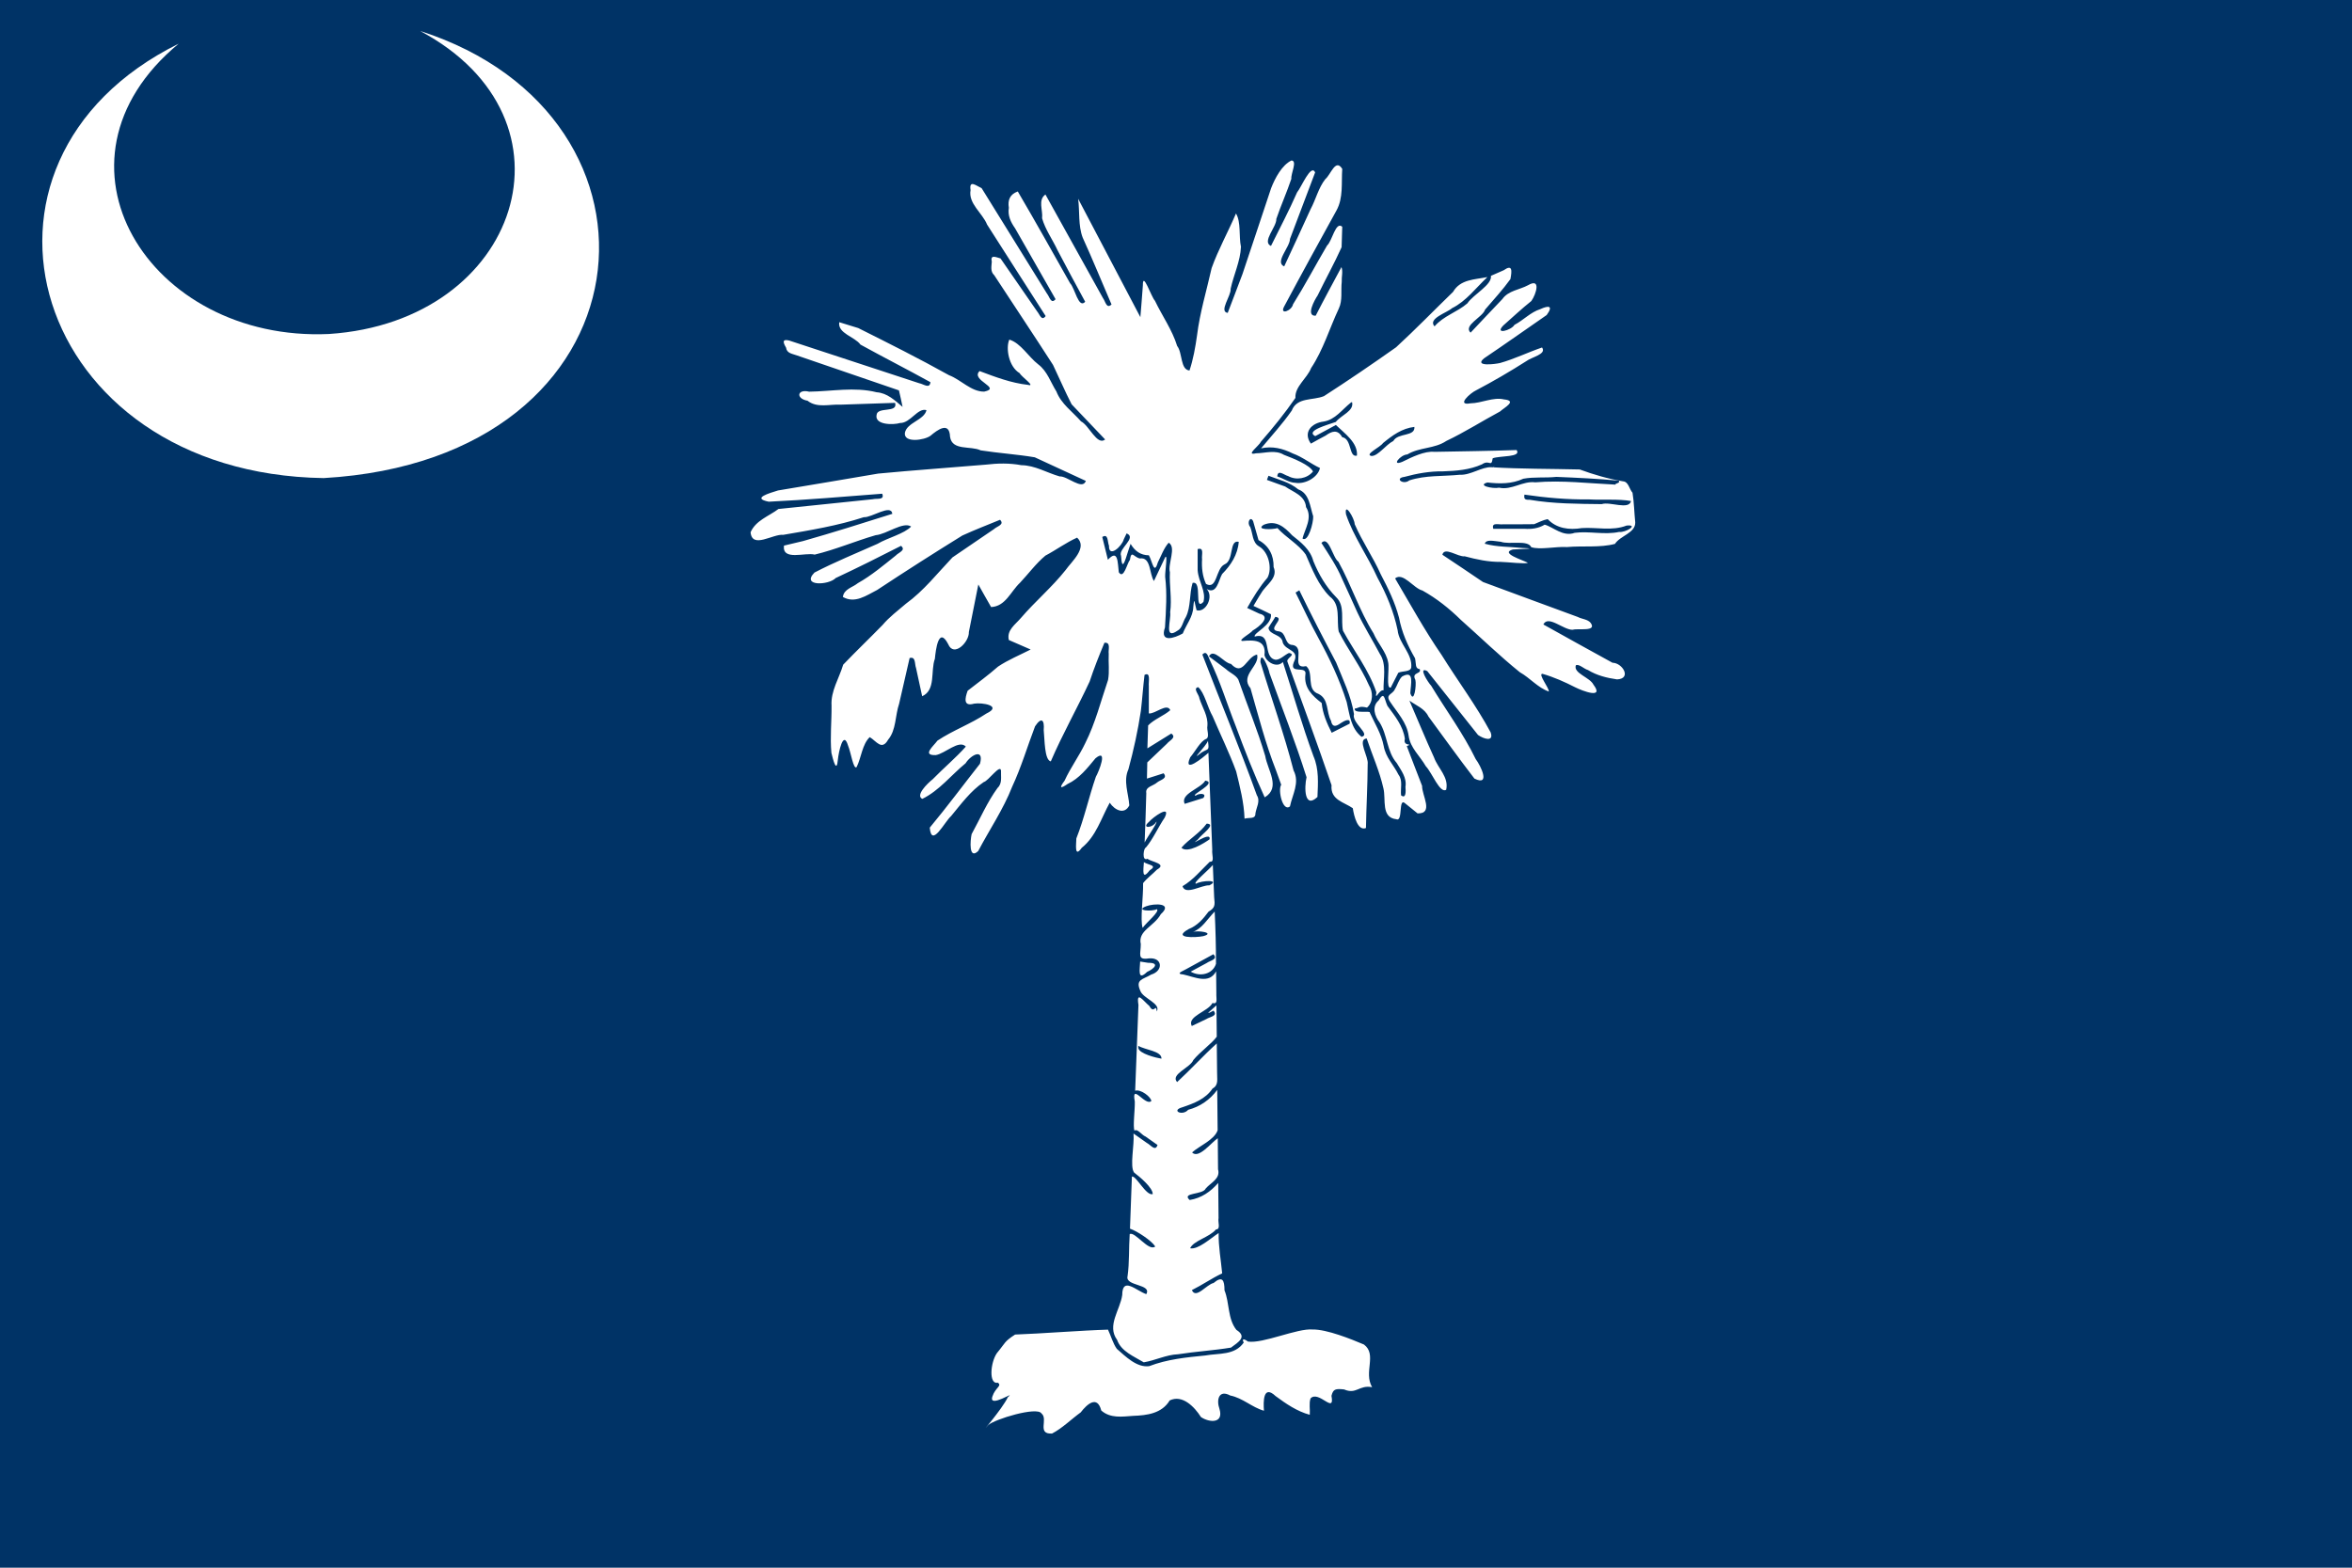 <?xml version="1.0" encoding="UTF-8" standalone="no"?>
<!-- Created with Inkscape (http://www.inkscape.org/) -->

<svg
   xmlns:dc="http://purl.org/dc/elements/1.1/"
   xmlns:cc="http://creativecommons.org/ns#"
   xmlns:rdf="http://www.w3.org/1999/02/22-rdf-syntax-ns#"
   xmlns:svg="http://www.w3.org/2000/svg"
   xmlns="http://www.w3.org/2000/svg"
   xmlns:sodipodi="http://sodipodi.sourceforge.net/DTD/sodipodi-0.dtd"
   xmlns:inkscape="http://www.inkscape.org/namespaces/inkscape"
   version="1.1"
   width="750"
   height="500"
   id="svg548"
   sodipodi:docname="Flag_of_South_Carolina.svg"
   inkscape:version="0.92.4 (5da689c313, 2019-01-14)">
  <sodipodi:namedview
     pagecolor="#ffffff"
     bordercolor="#666666"
     borderopacity="1"
     objecttolerance="10"
     gridtolerance="10"
     guidetolerance="10"
     inkscape:pageopacity="0"
     inkscape:pageshadow="2"
     inkscape:window-width="1366"
     inkscape:window-height="705"
     id="namedview8"
     showgrid="false"
     inkscape:zoom="0.74792023"
     inkscape:cx="375"
     inkscape:cy="234.61538"
     inkscape:window-x="-8"
     inkscape:window-y="-8"
     inkscape:window-maximized="1"
     inkscape:current-layer="svg548" />
  <defs
     id="defs550" />
  <rect
     width="750"
     height="500"
     x="0"
     y="0"
     id="rect552"
     style="fill:#003366" />
  <path
     d="M 56.979,13.928 C -19.227,51.674 10.069,151.101 103.218,152.481 209.189,146.419 218.989,37.101 133.963,9.877 186.873,38.037 165.803,102.51 104.908,106.523 47.466,109.151 11.548,51.548 56.979,13.928 Z"
     id="path557"
     style="fill:#ffffff;fill-opacity:1;fill-rule:evenodd;stroke:none;stroke-width:1.098"
     inkscape:connector-curvature="0" />
  <path
     d="m 411.829,51.179 c -3.009,1.427 -5.231,5.578 -6.5,8.854 -3.013,9.146 -6.111,18.273 -9.139,27.403 -1.58,4.106 -3.105,8.283 -4.697,12.357 -2.921,-0.402 1.153,-5.492 0.928,-7.67 0.965,-4.471 3.111,-8.841 3.295,-13.404 -0.734,-3.417 0.075,-7.851 -1.589,-10.631 -2.482,5.841 -5.626,11.437 -7.762,17.411 -1.606,7.168 -3.762,14.208 -4.663,21.522 -0.538,3.786 -1.191,7.52 -2.396,11.15 -2.972,-0.283 -2.187,-5.626 -3.935,-7.828 -1.586,-5.146 -4.781,-9.598 -7.09,-14.428 -1.18,-1.196 -3.891,-9.607 -3.842,-4.92 -0.265,3.387 -0.494,6.776 -0.797,10.16 -6.605,-12.591 -13.231,-25.172 -19.844,-37.759 0.538,4.089 -0.017,8.496 1.44,12.359 3.208,7.053 6.138,14.233 9.202,21.351 -1.612,1.556 -1.937,-1.016 -2.742,-2.061 -6.11,-11.004 -12.22,-22.007 -18.331,-33.011 -2.468,1.768 -0.749,5.028 -1.067,7.578 1.008,3.575 3.33,6.776 4.912,10.162 2.892,5.519 5.864,11.011 8.834,16.472 -2.129,2.394 -3.288,-4.384 -4.812,-5.911 -5.526,-9.777 -10.994,-19.589 -16.683,-29.269 -2.493,0.879 -3.264,2.741 -2.845,5.206 -0.412,2.469 0.59,4.569 1.991,6.553 4.275,7.547 8.591,15.071 12.901,22.597 -1.461,1.73 -1.907,-0.797 -2.758,-1.808 -6.936,-11.195 -13.872,-22.391 -20.809,-33.586 -1.688,-0.774 -4.075,-2.841 -3.535,0.59 -0.802,4.295 3.774,7.297 5.27,11.012 6.17,9.736 12.527,19.525 18.671,29.166 -1.286,1.768 -1.876,-0.49 -2.705,-1.461 -3.898,-5.639 -7.796,-11.278 -11.694,-16.917 -1.455,-0.386 -3.325,-1.351 -2.776,1.058 -0.097,1.529 -0.496,3.142 0.776,4.294 6.236,9.546 12.588,19.044 18.752,28.62 2,4.172 3.822,8.469 5.931,12.564 3.561,3.738 7.122,7.476 10.683,11.214 -2.556,2.099 -5.146,-4.564 -7.692,-5.768 -2.696,-3.096 -6.323,-5.569 -7.845,-9.533 -1.849,-2.949 -2.911,-6.471 -5.764,-8.628 -3.16,-2.419 -5.589,-6.825 -9.255,-7.92 -1.185,2.665 -0.218,8.661 3.331,10.72 0.354,0.994 5.33,4.412 2.598,3.711 -5.358,-0.6 -10.391,-2.513 -15.412,-4.401 -3.034,2.969 7.244,5.345 1.475,6.556 -4.172,0.058 -7.391,-3.801 -11.204,-5.23 -9.505,-5.302 -19.244,-10.185 -28.963,-15.046 -2.018,-0.621 -4.035,-1.242 -6.053,-1.863 -0.561,3.59 4.938,4.603 6.766,7.142 7.373,4.061 14.927,7.909 22.315,11.988 -0.237,2.265 -2.241,0.552 -3.581,0.334 -13.827,-4.542 -27.654,-9.083 -41.48,-13.625 -2.322,-0.566 -1.918,0.677 -0.978,2.275 0.232,1.848 2.032,1.94 3.437,2.474 10.854,3.715 21.698,7.461 32.558,11.157 0.428,1.745 0.786,3.508 1.159,5.266 -2.467,-2.073 -4.899,-4.443 -8.278,-4.668 -7.069,-1.786 -14.353,-0.272 -21.52,-0.188 -3.824,-0.935 -4.32,2.214 -0.512,2.886 3.061,2.426 7.006,1.064 10.564,1.256 5.786,-0.176 11.573,-0.365 17.358,-0.576 1.024,3.363 -5.649,1.112 -5.902,3.843 -0.667,3.243 5.332,3.243 7.497,2.58 3.309,0.057 5.603,-4.947 8.415,-4.094 -0.735,3.209 -6.259,3.926 -6.886,7.246 -0.416,3.326 6.239,2.347 8.153,0.926 2.221,-1.882 6.045,-4.724 6.249,0.318 0.646,4.556 6.553,2.792 9.764,4.335 5.724,0.89 11.585,1.26 17.256,2.216 5.426,2.512 10.87,5.004 16.285,7.528 -1.114,3.134 -5.886,-1.618 -8.359,-1.433 -4.098,-1.167 -7.872,-3.539 -12.225,-3.583 -3.763,-0.705 -7.542,-0.623 -11.319,-0.174 -11.441,0.975 -22.906,1.766 -34.333,2.856 -10.635,1.832 -21.297,3.587 -31.93,5.379 -2.701,0.856 -8.574,2.47 -2.95,3.582 12.074,-0.578 24.123,-1.615 36.175,-2.544 0.871,2.15 -1.718,1.416 -3.015,1.76 l -30.07,3.113 c -3.085,2.327 -7.204,3.608 -8.886,7.416 0.483,5.42 7.135,0.463 10.431,0.824 8.673,-1.487 17.312,-2.895 25.674,-5.624 2.491,0.203 8.719,-4.335 9.097,-1.075 -9.455,2.975 -18.934,5.991 -28.469,8.687 -2.03,0.484 -4.06,0.968 -6.091,1.451 -0.593,4.978 6.789,2.075 9.799,2.866 6.617,-1.578 12.923,-4.302 19.463,-6.194 3.487,-0.293 8.77,-4.462 11.297,-2.75 -2.245,2.338 -7.46,3.572 -10.72,5.507 -6.729,3.002 -13.552,5.76 -20.111,9.169 -4.319,4.464 4.59,4.054 6.777,1.743 7.006,-3.278 13.926,-6.739 20.829,-10.269 1.692,1.427 -0.796,2.11 -1.677,3.09 -3.91,3.122 -7.725,6.352 -12.085,8.808 -1.689,1.384 -4.451,1.867 -4.782,4.403 3.831,2.222 7.49,-0.473 10.923,-2.221 8.974,-5.926 18.051,-11.722 27.184,-17.375 3.949,-1.804 8,-3.366 12.012,-5.015 1.55,1.578 -0.983,2.057 -1.944,2.983 -4.408,3.009 -8.832,5.996 -13.229,9.018 -4.807,5.072 -9.16,10.649 -14.837,14.766 -2.647,2.259 -5.349,4.293 -7.442,6.783 -4.151,4.259 -8.449,8.366 -12.562,12.663 -1.283,4.341 -4.018,8.421 -3.715,13.078 0.053,5.014 -0.506,10.083 -0.043,15.063 0.504,2.069 1.675,6.787 2.071,2.071 0.223,-2.157 1.682,-9.593 3.248,-4.375 0.861,1.952 1.707,7.837 2.727,6.816 1.494,-3.02 1.771,-7.257 4.176,-9.546 2.142,1.275 3.835,4.422 5.876,0.802 2.59,-3.076 2.206,-7.7 3.495,-11.445 1.111,-4.86 2.225,-9.719 3.343,-14.577 2.03,-0.599 1.549,1.908 2.055,3.195 0.65,2.995 1.299,5.99 1.949,8.986 4.431,-1.959 2.622,-8.068 4.051,-11.933 0.284,-2.896 1.187,-10.524 4.237,-4.702 1.792,4.382 6.755,-0.67 6.604,-3.856 1.013,-5.05 1.984,-10.109 3.02,-15.154 1.33,2.417 2.716,4.8 4.074,7.201 4.627,-0.219 6.218,-4.952 9.22,-7.758 2.697,-2.856 5.102,-6.165 8.095,-8.65 3.411,-1.793 6.607,-4.189 10.115,-5.732 3.423,3.228 -1.743,7.585 -3.688,10.353 -4.34,5.469 -9.697,9.975 -14.241,15.271 -1.794,2.112 -4.599,3.884 -3.847,7.027 2.28,1.037 4.658,1.979 6.954,3.03 -3.468,1.773 -7.196,3.298 -10.396,5.445 -3.099,2.734 -6.444,5.161 -9.694,7.702 -0.877,2.405 -1.444,5.122 2.044,4.121 2.491,-0.437 9.197,0.649 3.927,3.151 -4.954,3.303 -10.69,5.364 -15.594,8.634 -1.358,1.849 -5.003,4.752 -0.562,4.621 2.966,-0.435 7.407,-5.046 9.611,-2.712 -3.118,3.514 -7.159,6.905 -10.572,10.416 -1.738,1.372 -5.592,5.186 -3.311,6.258 5.407,-2.637 9.205,-7.592 13.811,-11.367 1.619,-2.623 5.956,-4.952 4.582,0.16 -5.347,6.791 -10.517,13.774 -16.019,20.387 0.554,6.641 4.741,-1.906 6.803,-3.688 3.216,-3.872 6.206,-8.021 10.41,-10.853 1.459,-0.323 5.308,-5.916 5.511,-3.63 -0.098,1.901 0.478,4.024 -1.107,5.504 -3.325,4.572 -5.547,9.801 -8.271,14.745 -0.45,2.134 -0.916,8.266 2.107,5.374 3.599,-6.846 7.99,-13.249 10.824,-20.499 2.904,-6.218 4.864,-12.892 7.299,-19.266 2.049,-3.119 3.05,-2.062 2.765,1.199 0.331,3.032 0.205,9.52 2.257,9.979 3.731,-8.694 8.414,-16.917 12.391,-25.482 1.377,-4.179 3.012,-8.283 4.713,-12.349 2.143,-0.229 1.159,2.144 1.37,3.522 -0.144,2.765 0.287,5.625 -0.211,8.331 -2.311,6.77 -4.045,13.752 -7.268,20.16 -1.954,4.121 -4.716,7.835 -6.605,11.979 -1.894,2.516 -1.191,2.534 0.943,1.056 3.774,-1.762 6.308,-5.067 8.924,-8.211 4.116,-3.367 1.06,4.289 0.111,5.912 -2.238,6.473 -3.687,13.264 -6.22,19.657 -0.032,1.937 -0.69,6.391 1.73,2.981 4.542,-3.622 6.195,-9.424 8.912,-14.373 1.647,2.455 4.747,3.874 6.248,0.847 -0.252,-3.823 -1.981,-7.786 -0.293,-11.489 1.667,-6.125 3.035,-12.366 3.976,-18.644 0.452,-3.817 0.705,-7.677 1.168,-11.481 2.083,-1.094 1.202,2.278 1.37,3.558 v 8.73 c 2.04,0.229 5.783,-3.459 6.849,-1.039 -2.059,1.799 -5.203,2.913 -7.068,4.87 l -0.238,7.31 c 2.54,-1.576 5.081,-3.153 7.621,-4.729 1.801,1.292 -0.586,2.187 -1.403,3.255 -2.084,1.984 -4.169,3.968 -6.253,5.952 l -0.105,5.159 c 1.766,-0.566 3.546,-1.093 5.303,-1.684 1.449,1.682 -1.05,2.061 -2.086,2.938 -1.172,1.11 -3.806,1.301 -3.425,3.389 -0.133,5.249 -0.321,10.494 -0.529,15.741 0.928,-1.876 4.205,-6.392 3.726,-6.648 -1.074,2.144 -4.983,2.288 -2.321,0.057 1.106,-1.371 7.137,-5.75 5.008,-1.374 -2.076,3.054 -3.88,7.119 -6.059,9.627 -0.62,-0.061 -1.364,4.427 0.515,3.541 1.559,1.082 6.372,1.576 3.048,3.46 -1.423,1.457 -3.203,2.753 -4.409,4.306 0.099,4.393 -0.987,11.709 -0.144,14.26 1.27,-1.821 5.451,-5.11 4.574,-5.97 -1.763,0.859 -7.137,0.45 -3.376,-0.946 2.291,-0.885 8.69,-1.136 4.601,2.544 -2.179,3.962 -7.367,5.208 -6.388,9.542 0.02,3.198 -1.264,5.15 2.572,4.565 4.391,-0.392 4.697,3.972 0.739,5.166 -2.722,1.62 -5.101,1.514 -3.456,5.195 0.848,2.418 6.703,4.051 5.233,6.556 -0.219,-2.825 -0.842,1.09 -2.357,-1.745 -1.865,-1.517 -4.265,-5.123 -3.477,-0.34 -0.343,9.126 -0.697,18.251 -1.05,27.376 1.846,-0.576 5.119,2.061 5.152,3.283 -1.903,1.8 -6.446,-6.062 -5.265,0.164 0.064,2.804 -0.66,7.987 -0.1,9.292 0.916,-0.786 2.37,1.461 3.494,1.849 1.283,0.905 2.566,1.81 3.849,2.715 -0.707,2.224 -2.212,-0.069 -3.416,-0.659 -1.414,-0.998 -2.827,-1.997 -4.241,-2.995 0.332,3.71 -1.266,10.536 0.198,12.455 1.669,1.255 6.03,4.863 5.922,6.88 -2.158,0.588 -5.274,-5.98 -6.633,-5.605 -0.21,5.537 -0.405,11.075 -0.611,16.613 2.266,0.775 6.857,3.785 8.053,5.68 -2.047,1.77 -6.37,-4.802 -8.142,-3.967 -0.322,4.473 -0.058,9.046 -0.686,13.467 -0.831,3.215 7.851,2.421 5.973,5.706 -3.202,-1.077 -7.646,-5.75 -7.671,0.289 -0.684,4.813 -4.98,9.729 -1.636,14.291 1.287,3.704 5.412,5.282 8.499,7.165 3.647,-0.587 7.148,-2.426 10.946,-2.571 5.598,-0.885 11.291,-1.203 16.871,-2.122 2.358,-1.754 5.279,-3.407 1.726,-5.657 -2.829,-3.542 -2.157,-8.591 -3.798,-12.614 -0.003,-3.274 -0.664,-4.697 -3.487,-2.333 -2.214,0.447 -5.654,5.262 -6.909,2.261 3.308,-1.633 6.309,-3.756 9.659,-5.338 -0.396,-4.284 -1.208,-8.545 -1.124,-12.861 -2.646,1.741 -6.554,5.361 -9.095,4.861 1.036,-2.411 6.096,-3.471 8.252,-6.007 1.567,-0.021 0.543,-2.288 0.81,-3.627 l -0.107,-11.204 c -2.451,2.822 -5.386,4.835 -9.097,5.445 -2.76,-2.461 4.213,-1.574 5.113,-3.67 1.668,-1.923 4.753,-3.121 3.927,-6.127 l -0.084,-9.907 c -2.157,1.461 -6.109,6.7 -8.192,4.53 2.252,-2.047 7.128,-4.005 8.149,-7.068 -0.044,-4.289 -0.088,-8.578 -0.133,-12.867 -2.325,3.168 -5.498,5.339 -9.254,6.337 -1.843,2.085 -5.603,0.233 -1.856,-0.81 3.656,-1.236 7.349,-2.587 9.623,-5.977 2.067,-1.13 1.372,-3.137 1.446,-5.217 l -0.1,-9.164 c -4.367,3.95 -8.312,8.328 -12.644,12.324 -2.281,-2.455 4.238,-4.585 5.163,-7.022 2.156,-2.635 5.812,-5.183 7.476,-7.448 -0.034,-3.333 -0.067,-6.666 -0.1,-9.999 -1.664,1.57 -4.36,3.561 -0.948,1.684 1.527,1.754 -1.154,1.932 -2.277,2.694 -1.547,0.74 -3.098,1.468 -4.642,2.214 -1.615,-3.092 5.225,-4.608 6.588,-7.329 1.846,0.462 1.162,-1.311 1.246,-3.143 l -0.072,-6.975 c -2.282,4.237 -6.828,1.78 -10.456,1.011 -2.68,-0.223 -0.158,-1.057 0.955,-1.733 2.874,-1.575 5.749,-3.149 8.623,-4.724 1.621,1.668 -1.053,1.985 -2.136,2.802 -1.7,0.917 -3.399,1.834 -5.099,2.751 3.186,1.821 7.094,0.656 8.071,-2.502 0.009,-5.584 -0.149,-11.072 -0.415,-16.664 -2.519,2.581 -3.964,5.405 -7.095,6.556 1.464,-0.691 7.502,0.206 3.442,1.29 -2.329,0.475 -10.104,0.777 -4.663,-2.249 2.778,-1.113 4.583,-3.183 6.35,-5.561 2.101,-1.234 2.081,-2.071 1.797,-4.593 -0.143,-3.436 -0.285,-6.873 -0.428,-10.309 -1.275,1.599 -6.706,5.977 -5.321,5.973 1.626,-1.045 7.999,-1.348 4.21,0.528 -2.43,-0.157 -7.683,3.295 -8.547,0.27 3.386,-1.983 5.875,-5.08 8.703,-7.81 1.656,0.217 0.564,-2.267 0.773,-3.802 -0.407,-10.316 -0.815,-20.632 -1.222,-30.948 -1.591,1.441 -8.252,6.931 -5.817,1.481 1.633,-1.909 3.297,-5.247 5.11,-5.896 1.187,-0.621 0.103,-2.874 0.38,-4.149 0.274,-3.158 -1.614,-5.847 -2.538,-8.746 -0.064,-1.184 -2.241,-3.254 -0.39,-3.605 2.015,1.745 2.968,6.485 4.601,9.289 2.483,5.862 5.318,11.595 7.504,17.572 1.208,4.974 2.494,9.932 2.669,15.082 1.24,-0.461 3.554,0.302 3.468,-1.67 0.289,-1.94 1.663,-3.941 0.457,-5.798 -5.439,-15.099 -11.625,-29.896 -17.376,-44.871 1.364,-1.445 1.816,0.525 2.351,1.699 3.346,6.803 5.531,14.12 8.318,21.175 2.829,7.65 5.804,15.257 9.21,22.659 5.24,-3.11 0.907,-8.678 0.167,-13.203 -2.449,-8.275 -5.76,-16.258 -8.598,-24.401 -0.842,-1.447 -2.683,-2.126 -3.909,-3.279 -1.804,-1.357 -3.654,-2.732 -5.432,-4.077 1.478,-2.847 4.759,2.158 7.027,2.405 3.9,4.192 4.861,-2.251 8.322,-2.992 0.97,3.633 -5.608,6.572 -2.106,10.767 2.524,8.784 4.789,17.657 8.133,26.166 0.554,1.534 1.113,3.065 1.663,4.6 -1.131,1.658 0.48,8.755 2.785,6.925 0.79,-3.831 3.192,-7.623 1.152,-11.495 -2.994,-11.673 -7.105,-23.013 -10.565,-34.548 0.045,-4.204 2.62,1.792 2.908,3.599 3.978,11.02 8.282,21.938 11.798,33.118 -0.747,3.284 -0.724,10.23 3.477,6.305 0.188,-4.385 0.524,-8.875 -1.264,-13.004 -3.637,-9.873 -6.528,-20.035 -9.764,-30.057 -1.848,2.051 -5.325,0.087 -5.864,-2.178 0.621,-4.98 -3.41,-4.841 -7.051,-4.521 -1.593,-0.158 2.779,-2.486 3.292,-3.332 1.967,-1.103 6.158,-4.477 2.116,-5.383 -1.291,-0.605 -2.576,-1.225 -3.872,-1.818 1.929,-3.386 3.927,-6.71 6.483,-9.657 1.574,-2.927 0.378,-8.18 -2.676,-9.965 -2.215,-1.242 -1.966,-4.104 -2.842,-6.225 -1.156,-1.249 0.003,-3.656 0.926,-1.845 l 1.727,6.054 c 3.336,1.826 4.884,4.822 4.807,8.599 1.522,3.526 -2.488,5.664 -3.967,8.333 -0.881,1.307 -1.625,2.716 -2.455,4.061 1.857,0.893 3.754,1.704 5.584,2.651 0.384,3.56 -5.639,5.914 -5.198,7.129 5.846,-1.6 2.297,6.711 6.71,7.392 1.5,-0.015 2.804,-1.536 4.223,-2.169 2.532,0.488 -1.063,1.692 -0.467,2.846 4.719,13.088 9.565,26.186 14.048,39.327 -0.428,4.754 4.013,5.375 6.779,7.344 0.383,2.535 1.572,7.348 4.194,6.314 0.113,-6.781 0.529,-13.601 0.548,-20.358 0.38,-2.315 -3.476,-7.924 -0.316,-8.204 1.774,5.302 4.123,10.471 5.341,15.929 0.858,3.545 -0.852,9.304 4.132,9.831 2.2,0.912 0.497,-7.235 2.854,-5.017 l 3.899,3.153 c 5.275,0.129 1.353,-5.771 1.44,-8.777 -1.659,-4.207 -3.234,-8.465 -4.882,-12.682 2.456,-1.036 -1.319,0.367 -0.608,-2.32 -0.567,-4.16 -3.21,-7.289 -5.576,-10.541 -1.003,-2.204 -0.936,-4.815 -2.81,-1.684 -2.23,1.884 -1.248,4.99 0.317,6.976 2.544,4.017 2.292,9.324 5.469,12.955 1.397,2.339 3.272,4.699 2.786,7.601 0.124,1.336 0.228,3.992 -1.405,2.706 -0.218,-2.267 0.597,-4.719 -0.778,-6.52 -1.684,-3.378 -4.101,-5.486 -4.771,-9.281 -0.73,-3.816 -2.816,-7.077 -4.39,-10.532 0.353,-0.839 -5.248,0.46 -4.814,-1.325 1.549,-0.222 1.275,-0.918 3.9,-0.322 1.988,-1.714 1.968,-4.944 0.632,-7.093 -2.638,-6.029 -6.701,-11.314 -9.659,-17.16 -0.746,-3.815 0.74,-8.512 -2.847,-11.17 -3.706,-3.681 -5.582,-8.647 -7.655,-13.369 -2.381,-3.385 -6.258,-5.38 -9.026,-8.455 -1.507,0.487 -7.189,0.667 -4.367,-1.068 3.888,-1.586 6.563,0.677 9.039,3.361 2.821,2.237 5.817,4.551 6.763,8.226 1.76,4.29 4.05,8.259 7.309,11.55 2.872,2.75 1.389,7.147 2.154,10.675 3.535,6.54 8.263,12.511 10.642,19.632 -0.514,3.114 0.844,-0.997 2.294,-0.634 -0.138,-3.527 1.067,-8.295 -1.17,-11.583 -2.335,-4.428 -5.054,-8.697 -7.165,-13.219 -1.469,-3.228 -3.267,-7.265 -4.905,-10.788 -1.719,-4.071 -4.217,-7.726 -6.58,-11.423 2.355,-2.512 3.581,4.725 5.409,5.983 4.113,7.421 6.701,15.619 11.198,22.831 1.312,3.166 4.093,5.943 4.681,9.314 0.452,2.016 -0.784,8.544 0.82,8.003 0.801,-1.573 1.616,-3.14 2.408,-4.717 1.282,-0.62 3.818,-0.225 4.126,-1.656 0.444,-4.4 -3.9,-7.603 -4.337,-11.922 -1.228,-5.891 -3.542,-11.463 -6.415,-16.705 -3.082,-6.902 -7.607,-13.032 -10.046,-20.237 -0.646,-4.203 2.696,1.163 2.766,3.125 2.372,5.506 5.836,10.452 8.286,15.94 2.334,4.465 4.566,8.968 5.849,13.885 0.878,4.624 2.749,8.898 5.109,12.948 0.405,1.848 -0.053,3.288 1.491,3.456 0.714,1.698 -2.753,0.839 -1.383,3.44 0.395,1.629 -0.414,7.78 -1.611,4.279 0.105,-2.887 1.439,-7.582 -2.604,-5.371 -1.077,0.952 -1.489,2.767 -2.316,4.042 -0.681,1.734 -3.227,1.612 -1.494,4.073 2.267,3.444 5.285,6.51 5.878,10.798 0.481,3.824 3.595,6.414 5.479,9.719 2.043,2.141 4.438,8.697 6.488,7.52 0.916,-4.071 -2.589,-6.787 -3.871,-10.324 -2.742,-5.982 -5.23,-12.086 -7.848,-18.126 2.128,1.566 4.84,2.478 6.053,5.047 4.871,6.619 9.661,13.304 14.669,19.815 5.246,2.57 2.024,-4.1 0.421,-6.198 -4.001,-8.236 -9.478,-15.603 -14.205,-23.414 -1.027,-1.068 -4.31,-6.265 -1.244,-4.665 5.396,6.792 10.791,13.585 16.187,20.377 1.823,1.27 5.115,2.329 4.02,-0.835 -4.627,-8.619 -10.518,-16.444 -15.671,-24.744 -5.386,-7.816 -9.962,-16.17 -14.796,-24.36 2.544,-2.1 5.882,3.172 8.717,3.861 4.535,2.526 8.576,5.753 12.289,9.401 6.257,5.549 12.271,11.422 18.773,16.662 3.24,1.81 5.767,4.973 9.252,6.152 0.058,-1.194 -3.563,-5.678 -2.042,-5.649 3.652,1.049 7.105,2.596 10.478,4.317 2.26,1.135 9.332,3.848 5.788,-0.853 -1.127,-2.352 -6.499,-3.626 -5.622,-6.178 0.997,-0.547 2.616,1.171 3.853,1.496 2.838,1.74 6.028,2.53 9.286,2.998 4.762,-0.217 1.77,-5.275 -1.446,-5.308 -7.381,-4.01 -14.704,-8.139 -22.05,-12.21 1.523,-3.146 6.505,1.849 9.378,1.684 1.678,-0.539 7.843,0.754 5.686,-2.214 -0.913,-1.141 -2.801,-1.179 -4.108,-1.873 -10.065,-3.718 -20.149,-7.391 -30.202,-11.138 -4.289,-2.947 -8.649,-5.804 -12.96,-8.705 0.659,-2.694 4.981,0.777 7.13,0.502 3.765,1.004 7.55,1.832 11.462,1.784 2.512,0.071 7.781,0.722 8.695,0.296 -1.664,-0.916 -9.005,-3.083 -4.814,-4.251 2.102,-0.132 8.709,-0.267 3.077,-0.481 -3.995,-0.423 -8.17,-0.278 -12.028,-1.36 0.493,-1.456 2.49,-0.907 5.096,-0.625 2.846,0.995 8.61,-0.71 9.722,1.725 2.824,0.922 7.785,-0.262 11.421,-0.038 5.03,-0.451 10.564,0.257 15.276,-1.01 1.643,-2.611 6.557,-3.457 6.467,-6.845 -0.328,-3.144 -0.364,-6.384 -0.87,-9.469 -1.046,-1.166 -1.268,-3.535 -3.041,-3.641 -4.75,-0.795 -9.292,-2.127 -13.796,-3.777 -9.374,-0.233 -18.785,-0.147 -28.133,-0.716 -3.029,-0.201 -6.635,2.597 -10.115,2.4 -5.376,0.551 -10.868,0.098 -16.082,1.794 -2.01,1.59 -4.806,-0.704 -1.584,-1.113 4.028,-1.087 8.102,-1.831 12.283,-1.766 4.25,-0.139 8.523,-0.462 12.463,-2.237 2.416,-1.672 2.95,1.168 3.424,-1.932 2.21,-0.855 9.287,-0.25 7.62,-2.627 -8.731,0.302 -17.467,0.41 -26.201,0.573 -3.141,-0.317 -7.147,1.663 -10.256,3.188 -3.643,1.503 -0.637,-2.264 1.616,-2.364 3.867,-2.339 8.678,-1.759 12.433,-4.299 5.87,-2.79 11.385,-6.32 17.104,-9.386 1.486,-1.341 5.621,-3.432 1.246,-3.866 -3.433,-0.807 -7.102,1.209 -10.659,1.251 -4.69,0.845 0.006,-3.324 1.768,-4.127 5.477,-2.872 10.836,-6.013 16.074,-9.343 1.662,-1.294 6.566,-2.176 4.987,-4.335 -4.44,1.513 -8.836,3.677 -13.381,4.944 -1.537,0.374 -8.511,1.253 -5.066,-1.52 6.695,-4.51 13.285,-9.186 19.923,-13.777 2.212,-3.03 0.609,-3.108 -2.045,-1.871 -3.074,0.954 -5.365,3.518 -8.228,5.008 -0.983,1.757 -6.491,3.245 -3.566,0.201 2.965,-2.629 5.863,-5.345 8.957,-7.816 1.564,-2.221 3.168,-7.512 -1.081,-5.019 -2.738,1.471 -6.26,1.69 -8.168,4.407 -3.372,3.575 -6.807,7.124 -10.139,10.715 -2.436,-2.33 3.864,-4.899 4.64,-7.366 2.736,-3.196 5.618,-6.304 8.074,-9.722 0.519,-2.803 0.64,-4.776 -2.149,-2.823 -1.356,0.595 -2.711,1.19 -4.067,1.784 0.408,2.891 -5.607,5.91 -7.516,8.777 -3.231,2.813 -7.624,3.995 -10.466,7.344 -2.271,-2.473 3.978,-4.351 5.584,-5.804 4.543,-2.255 7.617,-6.502 11.274,-9.923 -4.003,0.828 -8.614,0.66 -10.958,4.729 -6.06,5.875 -11.957,11.957 -18.158,17.661 -7.561,5.348 -15.245,10.588 -23.005,15.584 -3.549,1.458 -8.593,0.26 -10.274,4.626 -2.965,4.253 -6.476,8.058 -9.78,12.033 3.552,-0.798 6.925,0.03 10.133,1.636 3.083,1.1 5.703,3.275 8.657,4.633 -0.659,2.994 -4.708,5.263 -7.895,4.714 -2.003,-0.056 -3.808,-1.437 -5.732,-2.027 0.191,-2.355 2.149,-0.455 3.457,-0.122 2.567,1.418 6.05,0.865 7.942,-1.458 -0.987,-2.067 -6.225,-4.155 -9.265,-5.31 -2.759,-1.691 -5.92,-0.527 -8.912,-0.49 -3.539,0.819 0.988,-2.378 1.511,-3.628 3.917,-4.49 7.665,-9.12 11.063,-14.034 -0.247,-3.627 3.697,-6.19 5.009,-9.536 3.864,-5.808 5.858,-12.652 8.821,-18.963 1.261,-2.632 0.611,-5.708 0.939,-8.556 -0.094,-1.546 0.443,-3.23 -0.088,-4.68 -2.75,5.16 -5.578,10.316 -8.219,15.512 -3.254,0.192 -0.335,-5.068 0.603,-6.434 2.501,-5.155 5.321,-10.223 7.659,-15.417 l 0.203,-6.522 c -2.106,-1.868 -3.167,4.505 -4.84,5.998 -3.661,6.217 -7.041,12.641 -10.858,18.741 -0.374,2.063 -4.417,3.561 -2.796,0.64 5.454,-10.233 11.053,-20.428 16.648,-30.554 2.248,-4.066 1.526,-8.813 1.847,-13.274 -2.155,-3.474 -3.66,1.87 -5.386,3.25 -2.209,2.798 -3.022,6.474 -4.719,9.617 -2.753,6.098 -5.608,12.158 -8.405,18.229 -3.129,-1.315 1.805,-6.082 1.847,-8.763 2.683,-7.071 5.352,-14.147 8.022,-21.222 -1.338,-2.838 -4.342,4.651 -5.76,6.377 -2.548,5.806 -5.505,11.416 -8.324,17.088 -3.014,-1.34 1.839,-6.06 1.707,-8.63 1.459,-4.298 3.379,-8.554 4.79,-12.792 -0.212,-1.6 2.01,-5.759 0.035,-5.839 z m 19.317,77.094 c 0.694,2.827 -3.481,4.115 -5.198,6.305 -2.158,0.822 -9.874,2.753 -6.553,4.523 2.195,-1.187 4.396,-2.363 6.588,-3.556 2.805,2.716 7.049,5.623 6.718,9.77 -2.666,0.682 -1.528,-5.329 -4.702,-5.888 -1.463,-2.581 -3.314,-1.922 -5.283,-0.502 -1.566,0.861 -3.164,1.662 -4.705,2.566 -2.62,-3.65 0.284,-6.6 4.054,-7.036 3.739,-0.595 5.916,-3.881 8.731,-6.076 l 0.077,-0.065 z m 19.879,7.881 c 0.259,3.19 -5.241,1.799 -6.724,4.491 -2.4,1.183 -4.827,4.819 -6.97,4.788 -2.366,-0.47 2.843,-2.801 3.673,-4.114 2.998,-2.452 6.059,-4.71 10.021,-5.165 z m 25.498,12.467 c -0.608,0.594 -0.181,0.475 0,0 z m -72.035,3.117 c 3.259,1.251 6.733,2.045 9.493,4.343 3.566,1.287 3.734,5.446 4.769,8.587 0.1,2.023 -1.614,8.461 -3.413,7.084 0.727,-2.968 3.307,-6.625 1.127,-10.019 -0.287,-3.731 -4.086,-4.768 -6.657,-6.567 -1.937,-0.701 -3.874,-1.401 -5.811,-2.102 0.164,-0.442 0.328,-0.884 0.492,-1.326 z m 91.809,0.358 c 6.621,0.277 13.297,0.572 19.879,1.218 0.733,0.791 -1.322,0.838 -1.019,1.254 -8.527,-0.396 -17.052,-1.453 -25.588,-0.732 -3.996,-0.524 -7.487,2.59 -11.534,1.711 -2.157,0.431 -7.122,-0.744 -3.725,-1.659 3.876,0.443 7.823,0.491 11.44,-1.204 3.427,-0.636 7.057,-0.211 10.546,-0.587 z m -10.185,5.66 c 6.84,0.993 13.71,1.612 20.624,1.527 4.357,0.249 9.453,-0.196 13.368,0.513 -0.65,2.959 -6.735,0.105 -9.335,0.988 -7.679,-0.093 -15.373,-0.092 -22.971,-1.381 -1.471,0.042 -1.926,-0.194 -1.686,-1.648 z m 7.411,7.81 c 2.814,2.991 6.843,3.529 10.894,2.858 4.766,-0.315 9.649,1.002 14.272,-0.808 4.02,-0.381 -0.293,2.308 -2.397,2.04 -4.671,1 -9.446,-0.322 -14.164,0.281 -3.769,1.36 -6.858,-1.881 -9.563,-2.602 -2.024,1.219 -4.247,1.484 -6.533,1.312 h -9.858 c -0.665,-2.235 1.859,-1.216 3.172,-1.433 3.285,-0.024 6.581,0.048 9.858,-0.036 1.424,-0.568 2.808,-1.319 4.32,-1.612 z m -134.271,4.55 c 3.423,1.437 -2.782,4.894 -1.771,7.168 0.152,2.385 0.428,4.08 1.526,0.785 0.502,-1.541 0.967,-3.095 1.51,-4.621 1.383,2.328 3.202,3.631 5.83,3.654 1.123,1.965 1.661,6.419 2.844,2.305 1.083,-2.124 1.919,-4.577 3.478,-6.317 2.534,1.476 -0.351,6.731 0.386,9.422 -0.208,4.241 0.675,8.485 0.087,12.736 0.364,2.531 -2.084,8.973 2.327,5.901 1.523,-0.739 1.722,-2.928 2.656,-4.313 1.689,-3.334 1.065,-7.395 2.166,-10.922 3.273,-0.856 0.301,9.275 3.459,6.061 0.921,-3.428 -1.57,-6.316 -1.844,-10.109 v -6.735 c 2.191,-0.679 1.192,1.896 1.405,3.235 -0.161,2.7 0.117,5.384 1.264,7.87 3.608,1.986 3.029,-4.858 5.9,-6.233 3.126,-1.275 1.37,-7.925 4.531,-7.201 -0.294,4.098 -2.532,7.488 -5.303,10.282 -1.136,1.953 -1.664,6.666 -4.917,4.765 2.36,2.468 -0.319,7.646 -3.231,6.771 -0.644,-2.194 -0.695,-4.762 -1.039,-1.012 -0.102,3.129 -2.247,5.606 -3.352,8.427 -2.652,1.485 -7.421,3.113 -5.677,-1.92 0.323,-5.392 0.707,-10.789 0.058,-16.172 -0.062,-1.768 0.883,-7.33 0.022,-6.237 -1.219,2.515 -2.384,5.076 -3.604,7.598 -1.51,-2.304 -0.909,-7.745 -4.485,-7.193 -1.983,-0.402 -2.683,-2.816 -3.172,0.458 -0.878,0.968 -1.969,6.38 -3.547,3.941 -0.385,-2.978 -0.143,-7.602 -3.477,-3.977 -0.613,-2.42 -1.192,-4.849 -1.791,-7.272 1.965,-1.216 1.617,1.527 2.139,2.78 -0.113,4.114 4.201,0.105 4.71,-2.028 0.302,-0.634 0.607,-1.267 0.913,-1.899 z m 55.071,18.163 c 3.743,7.738 7.711,15.387 11.731,22.999 2.171,5.402 4.793,10.677 5.707,16.491 -0.858,2.76 5.522,6.506 2.406,7.225 -3.441,-2.742 -3.795,-7.099 -4.741,-11.106 -2.247,-7.149 -5.487,-13.965 -9.084,-20.518 -2.593,-4.704 -4.795,-9.594 -7.213,-14.375 0.398,-0.239 0.796,-0.478 1.194,-0.716 z m -7.657,8.455 c 3.579,0.418 -3.252,4.216 1.199,4.644 2.305,0.386 1.711,3.71 3.8,4.269 5.258,0.306 -0.569,7.936 4.836,6.814 2.594,2.083 -0.133,7.474 3.934,8.849 3.38,1.657 2.422,5.743 4.002,8.575 0.376,2.171 1.594,1.843 3.063,0.773 1.093,-0.738 3.279,-1.889 2.868,0.149 -1.905,0.967 -3.813,1.929 -5.717,2.899 -1.517,-2.999 -2.869,-6.09 -3.196,-9.493 -2.976,-2.284 -5.673,-4.824 -5.207,-8.996 0.707,-3.199 -5.268,0.059 -3.691,-3.968 2.07,-4.092 -2.563,-3.566 -3.519,-6.312 -0.264,-2.755 -4.315,-2.305 -4.547,-4.726 0.666,-1.197 1.506,-2.281 2.178,-3.475 z m -21.459,39.514 c -0.588,1.782 -6.208,7.132 -2.052,3.751 2.15,-1.327 2.457,-0.464 2.068,-3.404 l -0.011,-0.249 z m -0.843,12.718 c 4.062,0.706 -5.051,4.693 -3.094,4.794 1.192,-0.883 3.74,-0.77 2.417,0.762 l -5.926,1.86 c -1.472,-3.217 5,-4.822 6.533,-7.344 z m 0.421,13.721 c 3.335,0.106 -1.827,3.543 -2.775,5.015 -3.639,3.017 4.327,-2.991 3.688,-0.008 -1.524,1.091 -7.056,4.641 -8.968,2.676 2.392,-2.778 5.822,-4.591 8.055,-7.684 z m -20.019,12.288 c -0.185,2.618 -0.675,5.91 1.794,2.654 2.747,-1.72 -0.288,-1.643 -1.794,-2.654 z m -1.194,31.705 c -0.06,2.46 -0.971,6.373 2.213,3.296 2.357,-1.045 4.121,-2.933 0.33,-2.9 -0.846,-0.14 -1.697,-0.261 -2.542,-0.396 z m -0.597,26.868 c 2.119,1.318 7.532,1.648 7.395,4.111 -1.517,-0.241 -7.128,-1.56 -7.395,-3.425 z m -9.659,90.528 c -8.296,0.233 -21.343,1.274 -29.625,1.565 -3.579,2.327 -2.992,2.542 -5.792,5.908 -2.118,3.037 -2.635,10.13 0.283,9.449 1.471,0.997 -0.825,1.564 -1.718,4.38 -1.375,4.066 7.883,-2.227 4.925,0.229 -1.825,3.866 -9.517,12.609 -6.263,8.921 1.929,-1.869 15.616,-6.025 16.982,-3.719 2.258,1.806 -1.582,6.668 3.364,6.405 3.231,-1.66 6.115,-4.56 9.15,-6.758 2.014,-2.626 5.273,-5.546 6.55,-0.586 2.957,2.58 6.666,1.939 10.2,1.701 4.34,-0.151 9.119,-0.746 11.613,-4.916 4.057,-1.977 7.925,2.06 9.971,5.3 2.739,1.835 7.307,2.077 5.911,-2.571 -1.076,-3.042 -0.145,-6.258 3.439,-4.298 3.927,0.765 6.974,3.799 10.741,4.857 -0.228,-2.921 -0.267,-8.422 3.707,-4.684 3.351,2.476 6.851,4.878 10.903,5.974 0.145,-1.725 -0.301,-3.613 0.246,-5.23 2.604,-2.731 7.816,5.28 6.673,-0.824 0.543,-2.095 1.164,-2.348 4.032,-2.033 3.959,1.703 4.701,-1.499 8.928,-0.726 -2.798,-4.747 1.652,-10.42 -2.6,-13.598 -4.106,-1.743 -11.88,-4.877 -16.372,-4.791 -4.847,-0.451 -15.825,4.573 -20.608,3.849 -2.048,-1.518 -1.711,-0.163 -1.337,0.282 -2.86,4.181 -7.969,3.371 -12.295,4.16 -6.044,0.589 -12.15,1.206 -17.875,3.399 -3.957,0.525 -7.457,-3.035 -10.322,-5.518 -1.259,-1.779 -1.855,-4.116 -2.814,-6.125 z"
     id="path554"
     style="fill:#ffffff;fill-opacity:1;fill-rule:evenodd;stroke:none;stroke-width:1.128"
     inkscape:connector-curvature="0"
     sodipodi:nodetypes="ccccccccccccccccccccccccccccccccccccccccccccccccccccccccccccccccccccccccccccccccccccccccccccccccccccccccccccccccccccccccccccccccccccccccccccccccccccccccccccccccccccccccccccccccccccccccccccccccccccccccccccccccccccccccccccccccccccccccccccccccccccccccccccccccccccccccccccccccccccccccccccccccccccccccccccccccccccccccccccccccccccccccccccccccccccccccccccccccccccccccccccccccccccccccccccccccccccccccccccccccccccccccccccccccccccccccccccccccccccccccccccccccccccccccccccccccccccccccccccccccccccccccccccccccccccccccccccccccccccccccccccccccccccccccccccccccccccccccccccccccccccccccccccccccccccccccccccccccccccccccccccccccccccccccccccccccccccccccccccccccccccccccccccccccczcccccccccc" />
</svg>
